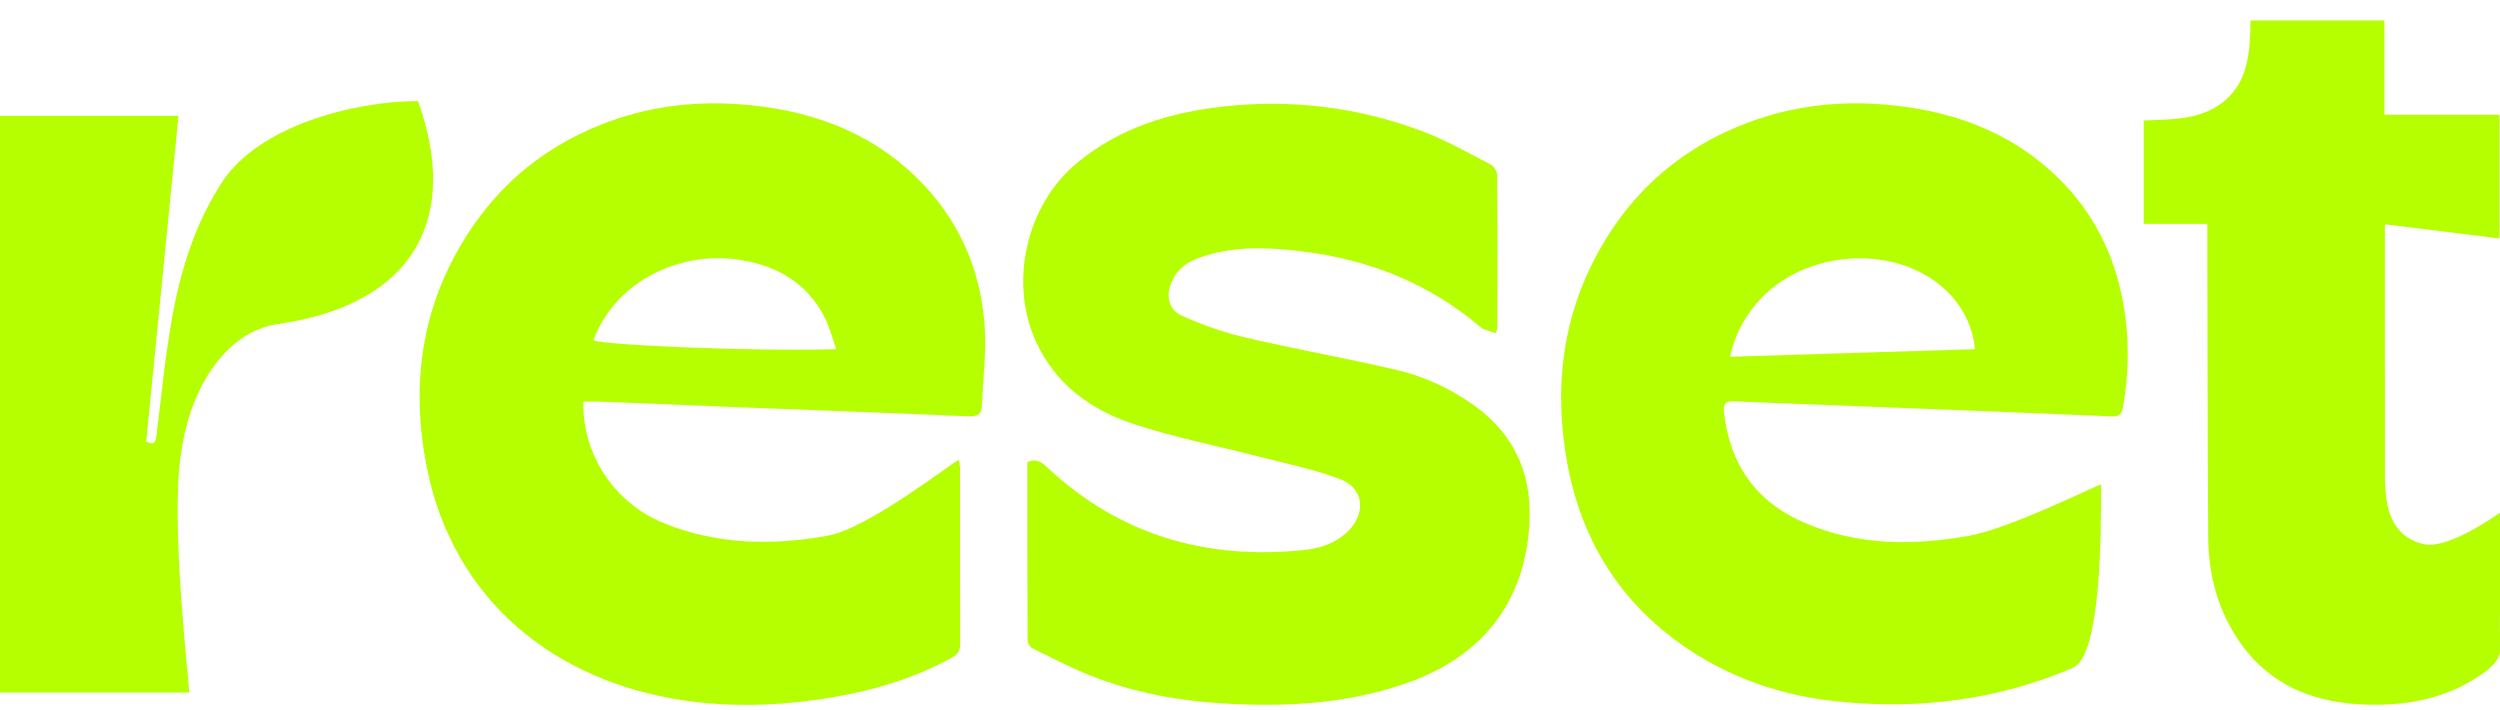 <svg width="88" height="25" viewBox="0 0 88 25" fill="none" xmlns="http://www.w3.org/2000/svg">
<g id="Frame 70">
<g id="_x39_lIF6O.tif">
<path id="Vector" d="M14.713 3.558C16.156 7.553 14.713 10.698 9.779 11.407C7.966 11.667 6.825 13.591 6.471 15.403C6.432 15.6 6.398 15.8 6.367 16C5.993 18.453 6.661 24.029 6.661 24.377H0V4.082H6.282C5.903 7.908 5.526 11.72 5.147 15.539C5.393 15.669 5.475 15.609 5.506 15.349C5.676 13.963 5.812 12.569 6.056 11.197C6.358 9.503 6.865 7.87 7.82 6.408C9.102 4.441 12.416 3.567 14.713 3.558Z" fill="#B5FF00"/>
</g>
<path id="Vector_2" d="M20.532 14.138C20.498 16.031 21.65 17.715 23.353 18.409C25.235 19.177 27.166 19.208 29.125 18.86C30.584 18.6 33.546 16.25 33.758 16.186C33.775 16.334 33.792 16.409 33.792 16.485C33.792 18.247 33.787 20.885 33.798 22.645C33.798 22.892 33.726 23.03 33.509 23.149C32.181 23.876 30.755 24.305 29.271 24.55C27.511 24.842 25.742 24.913 23.974 24.64C19.607 23.967 15.951 21.212 15.014 16.402C14.396 13.226 14.936 10.241 16.903 7.605C18.012 6.121 19.454 5.064 21.166 4.384C22.718 3.767 24.341 3.552 25.994 3.668C28.367 3.833 30.54 4.56 32.283 6.269C33.746 7.705 34.533 9.49 34.664 11.533C34.722 12.429 34.595 13.337 34.568 14.239C34.558 14.591 34.411 14.667 34.075 14.653C31.35 14.534 28.625 14.438 25.9 14.331C24.313 14.269 22.726 14.202 21.138 14.138C20.945 14.13 20.75 14.138 20.53 14.138H20.532ZM29.437 12.29C29.284 11.859 29.197 11.51 29.039 11.194C28.43 9.977 27.385 9.37 26.092 9.155C23.979 8.802 21.676 9.87 20.894 11.962C20.83 12.131 26.488 12.381 29.438 12.292L29.437 12.29Z" fill="#B5FF00"/>
<path id="Vector_3" d="M73.959 17.044C73.959 18.774 73.959 23.082 72.969 23.506C70.315 24.642 67.554 24.984 64.693 24.692C62.814 24.5 61.071 23.932 59.493 22.894C57.116 21.332 55.684 19.108 55.169 16.315C54.687 13.691 54.98 11.155 56.3 8.799C57.497 6.657 59.252 5.169 61.538 4.312C63.04 3.75 64.599 3.556 66.181 3.669C68.538 3.836 70.698 4.56 72.437 6.253C73.841 7.62 74.596 9.321 74.826 11.269C74.947 12.285 74.907 13.29 74.738 14.298C74.696 14.553 74.628 14.667 74.344 14.656C71.049 14.517 67.755 14.39 64.461 14.261C63.323 14.216 62.184 14.181 61.048 14.125C60.74 14.11 60.652 14.213 60.686 14.514C60.89 16.358 61.821 17.669 63.514 18.4C65.381 19.205 67.325 19.211 69.285 18.865C70.745 18.606 73.708 17.126 73.959 17.047V17.044ZM60.896 12.558C63.825 12.468 66.669 12.38 69.518 12.291C69.435 11.346 68.926 10.492 68.131 9.913C66.36 8.621 63.535 8.888 62.007 10.486C61.465 11.052 61.088 11.703 60.896 12.558Z" fill="#B5FF00"/>
<path id="Vector_4" d="M36.163 16.262C36.525 16.115 36.706 16.307 36.907 16.493C39.462 18.86 42.499 19.716 45.905 19.36C46.472 19.3 47.019 19.124 47.448 18.701C48.096 18.063 48.011 17.184 47.175 16.866C46.256 16.518 45.28 16.321 44.324 16.075C42.844 15.691 41.335 15.402 39.889 14.92C38.389 14.42 37.137 13.52 36.451 11.991C35.512 9.899 36.146 7.198 37.901 5.743C39.411 4.492 41.185 3.955 43.078 3.747C45.48 3.485 47.83 3.774 50.092 4.63C50.914 4.943 51.688 5.386 52.473 5.792C52.586 5.849 52.699 6.035 52.701 6.161C52.715 7.95 52.708 9.738 52.707 11.527C52.707 11.564 52.688 11.603 52.656 11.73C52.462 11.655 52.246 11.628 52.107 11.51C50.294 9.966 48.186 9.139 45.851 8.85C44.635 8.701 43.424 8.646 42.241 9.063C41.816 9.213 41.457 9.447 41.261 9.876C41.029 10.382 41.107 10.89 41.601 11.113C42.326 11.441 43.093 11.706 43.868 11.887C45.628 12.298 47.41 12.612 49.17 13.024C50.122 13.247 51.016 13.659 51.828 14.228C53.219 15.204 53.896 16.543 53.842 18.249C53.755 21.006 52.323 22.99 49.737 23.962C47.637 24.752 45.458 24.886 43.249 24.772C41.565 24.685 39.917 24.395 38.345 23.764C37.662 23.491 37.004 23.148 36.342 22.821C36.259 22.781 36.172 22.643 36.171 22.551C36.161 20.457 36.163 18.364 36.163 16.26V16.262Z" fill="#B5FF00"/>
<path id="Vector_5" d="M88.011 18.038C88.011 19.161 88.011 20.134 88.011 21.106C88.011 21.587 87.965 22.072 88.023 22.547C88.091 23.096 87.824 23.4 87.426 23.684C86.135 24.613 84.674 24.866 83.133 24.795C81.172 24.705 79.582 23.934 78.568 22.172C77.991 21.172 77.737 20.071 77.729 18.924C77.706 15.416 77.706 11.906 77.697 8.396C77.697 8.237 77.697 8.079 77.697 7.88H75.459V4.242C76.46 4.198 77.505 4.234 78.322 3.535C79.165 2.814 79.199 1.767 79.219 0.718H83.931V4.039H87.982V8.393C86.658 8.229 85.331 8.067 83.947 7.895V8.349C83.947 11.165 83.947 13.98 83.948 16.797C83.948 17.023 83.964 17.25 83.99 17.474C84.089 18.288 84.417 18.918 85.277 19.147C86.12 19.372 87.77 18.203 88.013 18.039L88.011 18.038Z" fill="#B5FF00"/>
</g>
</svg>
